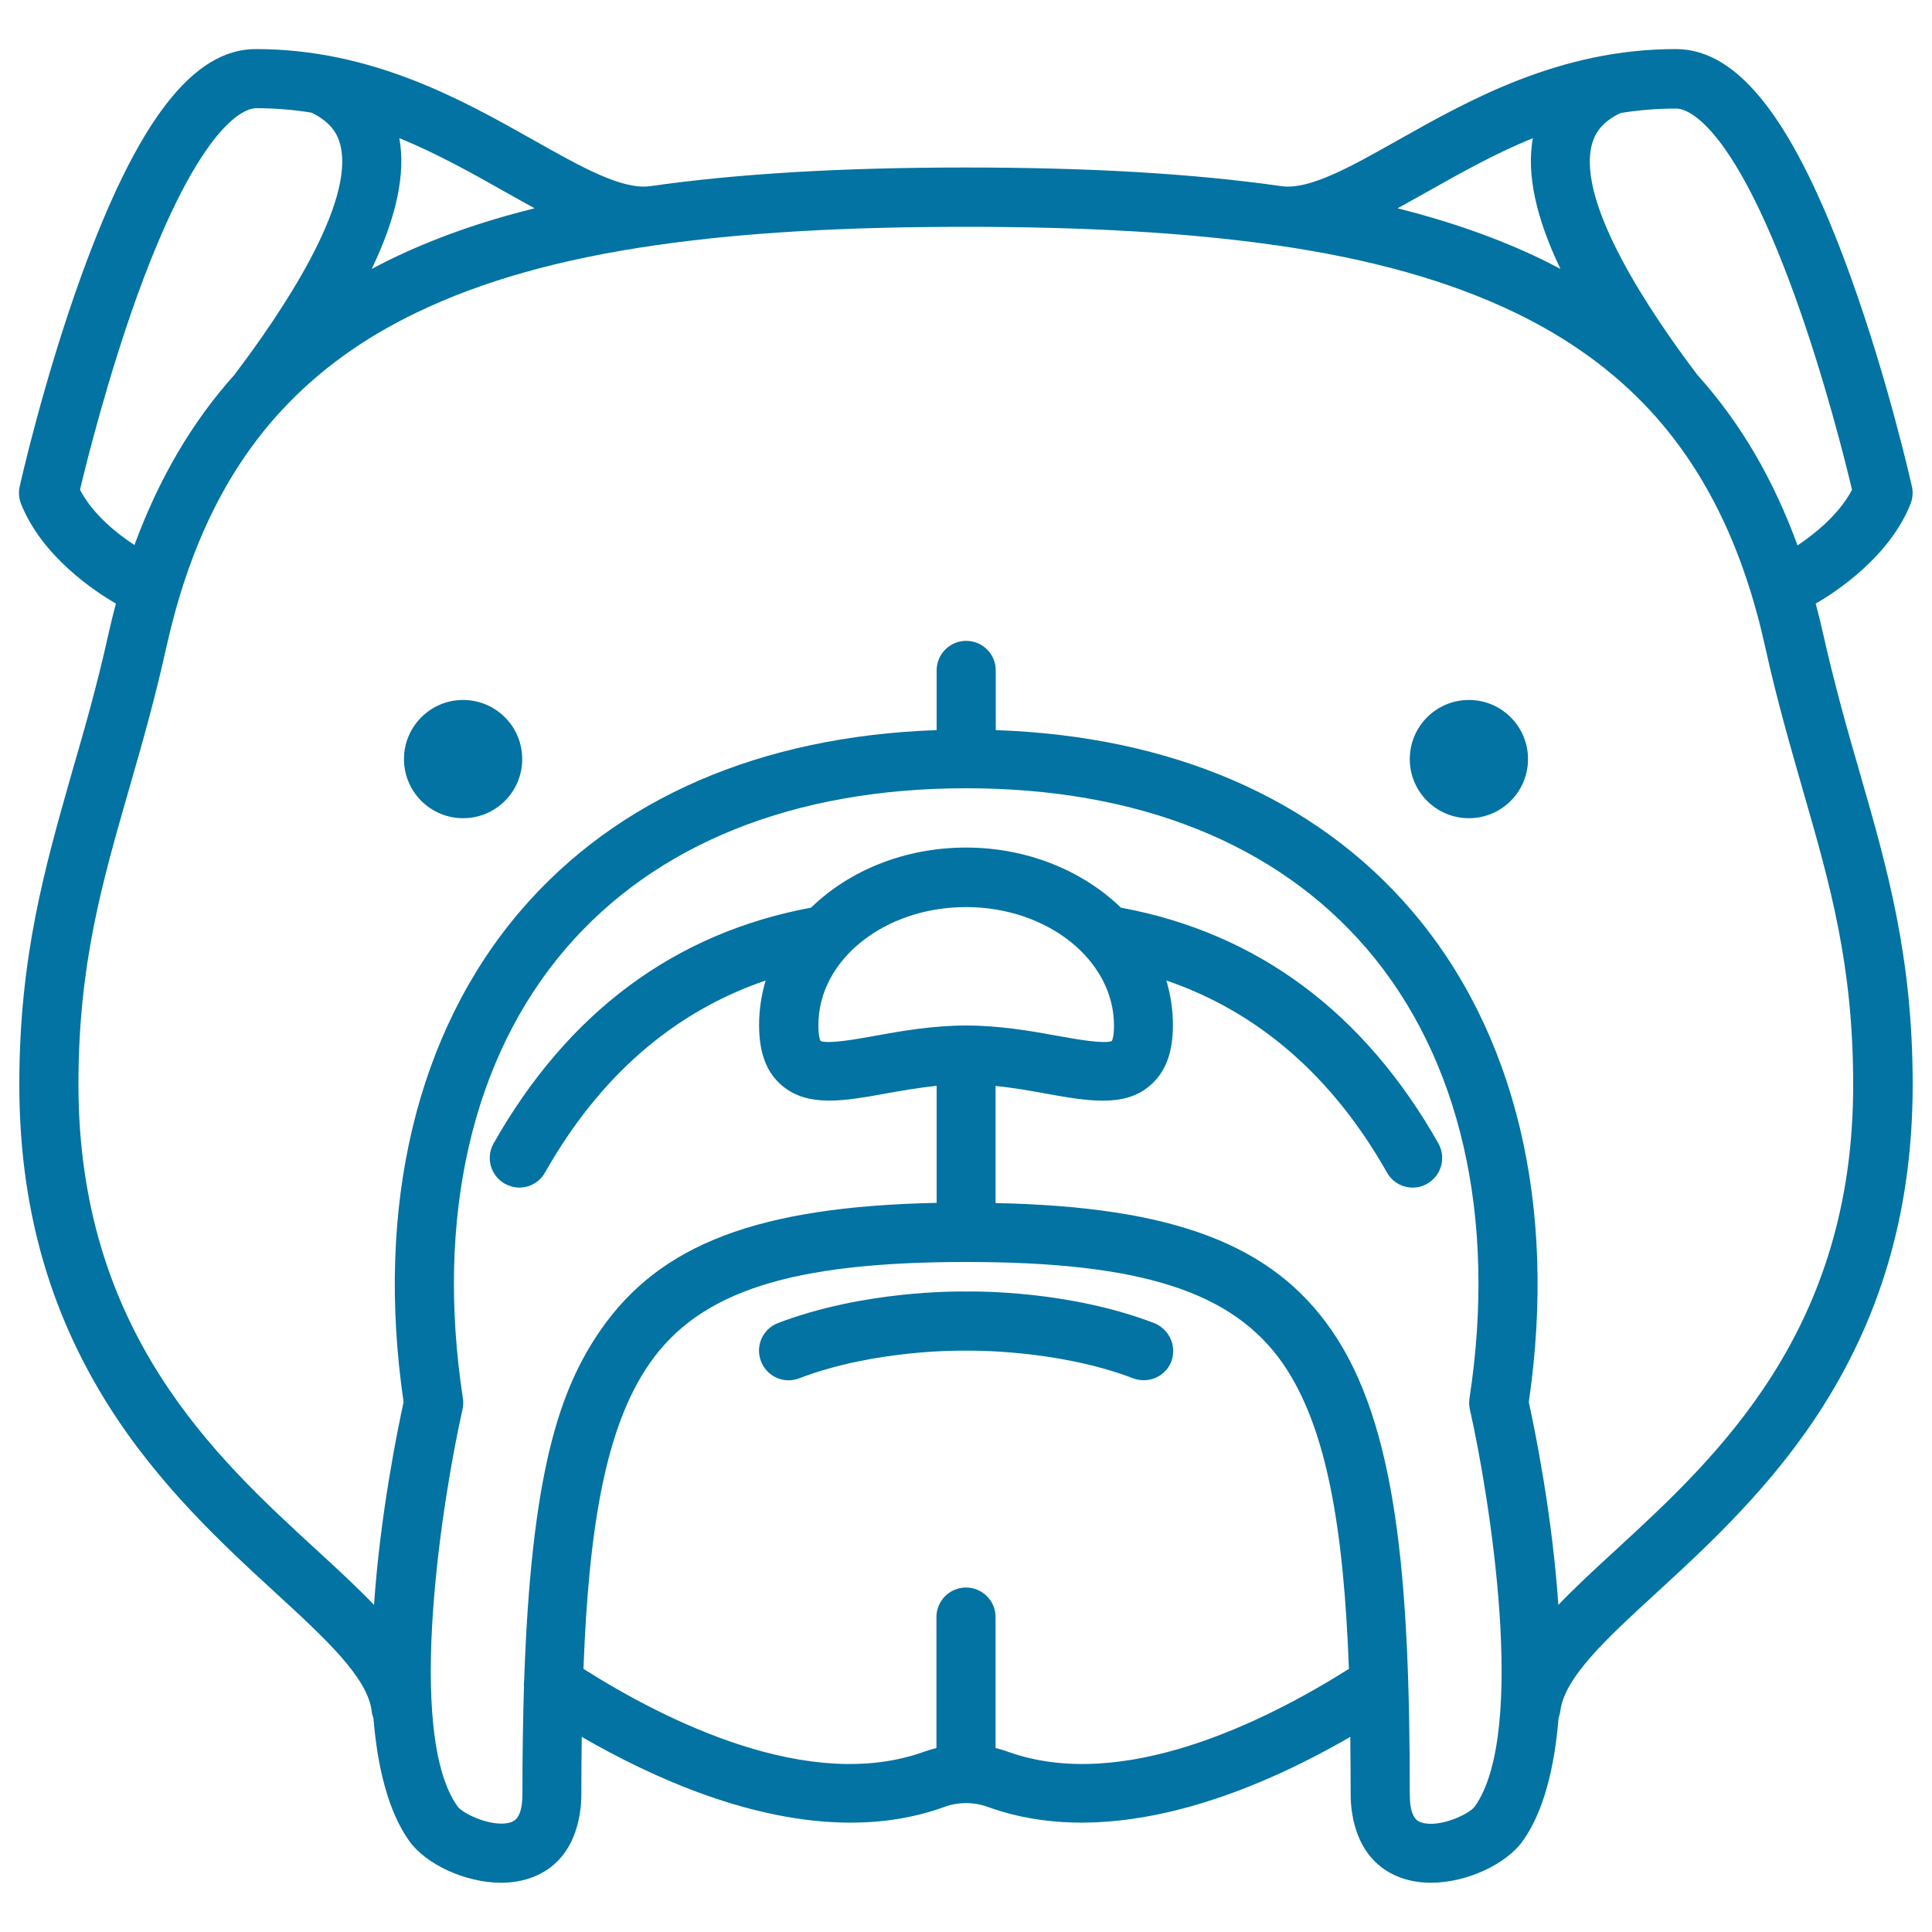 <svg xmlns="http://www.w3.org/2000/svg" viewBox="0 0 1000 1000" style="fill:#0273a2">
<title>Bulldog Head SVG icon</title>
<g><path d="M239.7,362.3c-16.9,0-30.6,13.7-30.6,30.6c0,16.9,13.7,30.6,30.6,30.6s30.6-13.7,30.6-30.6C270.3,376,256.6,362.3,239.7,362.3z"/><path d="M962.8,400.6c-6.5-22.4-13.1-45.6-19.1-72.3c-1.2-5.4-2.5-10.7-3.9-15.9c10.6-6.1,38.1-24.1,49.1-51.6c1.1-2.9,1.4-6,0.7-9c-0.5-2.2-12.4-55.2-31.9-109.1c-28.9-80-57.6-117.3-90.3-117.3c-60.1,0-106.7,26.2-144.1,47.3c-24.3,13.7-45.3,25.5-59.7,23.7c-46.2-6.6-100-9.7-163.7-9.7c-63.7,0-117.5,3.1-163.7,9.7c-14.4,1.8-35.4-10-59.7-23.7c-37.4-21.1-84-47.3-144.1-47.3c-32.6,0-61.3,37.3-90.3,117.3c-19.5,53.9-31.4,106.8-31.9,109.1c-0.7,3-0.4,6.2,0.7,9c11,27.5,38.5,45.5,49.1,51.6c-1.4,5.2-2.7,10.5-3.9,15.9c-5.9,26.7-12.6,49.9-19.1,72.3C23.2,449.2,10,495.1,10,561.3c0,62.6,15.1,116.9,46.1,166.1c26.3,41.7,59.8,72.5,86.7,97.2c25.6,23.5,47.6,43.8,49.6,61.2c0.1,1.3,0.5,2.5,0.9,3.6c2.1,25.4,7.6,48.2,18.6,63.6c8.4,11.7,28.6,21.5,47.5,21.5c4.9,0,9.7-0.7,14.1-2.1c24.7-7.9,27.4-33.2,27.4-43.7c0-10.2,0.1-20.1,0.2-29.7c37.2,21.5,88.6,44.4,139.1,44.4c16.4,0,32.7-2.4,48.5-8.1c7.4-2.7,15.3-2.7,22.7,0c64,23.1,138.3-7.8,187.5-36.3c0.1,9.6,0.2,19.5,0.2,29.7c0,10.5,2.7,35.7,27.4,43.7c4.5,1.4,9.3,2.1,14.1,2.1c18.9,0,39.1-9.8,47.5-21.5c11-15.4,16.5-38.2,18.6-63.6c0.4-1.1,0.7-2.4,0.9-3.6c2-17.5,24.1-37.8,49.6-61.2c26.9-24.7,60.4-55.5,86.7-97.2c31-49.2,46.1-103.5,46.1-166.1C990,495.1,976.8,449.2,962.8,400.6z M928.9,152.9c15.5,42.8,26.3,86.2,29.7,100.6c-6.8,13-19.7,23.1-28.2,28.8c-12.5-34.3-29.7-63.7-51.9-88.3c-0.1-0.1-0.1-0.2-0.2-0.3c-23.7-31.3-62.2-88.3-54.4-118.7c1.2-4.7,4.1-11.4,14.9-16.5c9.2-1.5,18.7-2.3,28.7-2.3C871.9,56,895.5,60.7,928.9,152.9z M738.5,99.4c17-9.6,35.1-19.8,54.9-27.9c-3.3,18.3,1.4,40.8,14.3,67.7c-3.3-1.7-6.6-3.5-10-5.1c-22-10.6-46.6-19.3-74.3-26.3C728.2,105.1,733.3,102.3,738.5,99.4z M276.7,107.8c-27.7,6.9-52.3,15.6-74.3,26.3c-3.4,1.6-6.7,3.4-10,5.1c12.9-26.9,17.6-49.3,14.3-67.7c19.8,8.1,37.9,18.3,54.9,27.9C266.7,102.3,271.8,105.1,276.7,107.8z M41.4,253.5c3.4-14.3,14.2-57.6,29.6-100.4C104.5,60.7,128.1,56,132.5,56c9.9,0,19.5,0.8,28.7,2.3c10.8,5.2,13.7,11.9,14.9,16.5c7.9,30.4-30.7,87.4-54.4,118.7c-0.1,0.1-0.1,0.2-0.2,0.3c-22.1,24.6-39.3,54-51.9,88.3C61.1,276.6,48.2,266.5,41.4,253.5z M521.7,906.7c-2.1-0.8-4.3-1.4-6.4-1.9V837c0-8.5-6.9-15.3-15.3-15.3c-8.5,0-15.3,6.9-15.3,15.3v67.8c-2.2,0.5-4.3,1.2-6.4,1.9C419.1,928,345.1,891.1,302,863.8c2.7-72.2,11.2-124.9,34.1-157.9c25.9-37.5,73.4-52.7,164-52.7c90.5,0,138.1,15.3,164,52.7c22.8,33,31.4,85.7,34.1,157.9C654.9,891.1,580.9,928,521.7,906.7z M500,469.5c42.2,0,76.6,27.5,76.6,61.3c0,5.3-0.8,7.4-1.1,8c-3.8,1.7-18.6-0.9-28.4-2.7c-13.2-2.4-29.6-5.3-47-5.3c-17.4,0-33.8,2.9-47,5.3c-9.8,1.8-24.6,4.4-28.4,2.7c-0.3-0.6-1.1-2.6-1.1-8C423.4,496.9,457.8,469.5,500,469.5z M735.7,943.3c-1.7-0.5-6-2-6-14.5c0-112.2-6.8-191.6-40.5-240.3c-30.7-44.4-81.7-63.9-173.9-65.8v-60.6c9.2,0.9,18.1,2.5,26.3,4c10.5,1.9,20.4,3.6,29.2,3.6c9.3,0,17.5-1.9,24.3-7.7c8.1-6.8,12-17,12-31.4c0-8-1.2-15.7-3.4-23.1c47.6,16.3,86,49.6,114.2,99.4c2.8,5,8,7.8,13.3,7.8c2.6,0,5.1-0.6,7.5-2c7.4-4.2,9.9-13.5,5.8-20.9c-38.4-67.8-93.7-108.9-164.3-122c-19.7-19-48.3-31.1-80.2-31.1s-60.6,12-80.2,31.1c-70.6,13.1-125.9,54.2-164.3,122c-4.2,7.4-1.6,16.7,5.8,20.9c2.4,1.3,5,2,7.5,2c5.3,0,10.5-2.8,13.3-7.8c28.2-49.8,66.5-83.1,114.2-99.4c-2.2,7.4-3.4,15.1-3.4,23.1c0,14.4,3.9,24.7,12,31.4c13.4,11.2,32,7.9,53.6,4c8.2-1.5,17.1-3,26.3-4v60.6c-92.2,1.9-143.1,21.3-173.9,65.8c-21.5,31-35.9,74.3-39.6,181.4c-0.1,1.1-0.2,2.1-0.1,3.2c-0.5,16.9-0.8,35.4-0.8,55.7c0,12.5-4.4,13.9-6,14.5c-9,3-24.6-4.2-27.5-8.1c-27.5-38.3-7.5-161.4,2.5-205.6c0.4-1.9,0.5-3.8,0.2-5.7c-14.3-93.5,4.6-176.2,53.3-232.9c46.6-54.2,118.2-82.9,207.2-82.9c89,0,160.6,28.7,207.2,82.9c48.7,56.7,67.6,139.4,53.3,232.9c-0.3,1.9-0.2,3.8,0.2,5.7c10,44.2,30,167.2,2.5,205.6C760.3,939.1,744.8,946.3,735.7,943.3z M836.5,802.1c-11,10.1-21.2,19.5-29.9,28.6c-3.2-47.2-12.3-91.2-15.3-105c14.8-101.3-6.7-191.6-60.8-254.6c-49.8-58-123.9-90-215.1-93.2V347c0-8.5-6.9-15.3-15.3-15.3c-8.5,0-15.3,6.9-15.3,15.3v30.9c-91.2,3.2-165.3,35.3-215.1,93.2c-54.1,63-75.6,153.3-60.8,254.6c-3,13.8-12.1,57.9-15.3,105c-8.7-9.1-18.9-18.5-29.9-28.6C111.7,754.4,40.6,689.2,40.6,561.3c0-61.9,12.1-103.8,26-152.2c6.6-22.9,13.4-46.5,19.5-74.1c11.2-50.2,30.1-90,58.2-121c0.5-0.4,0.9-0.9,1.3-1.4c19.1-20.7,42.3-37.5,70-50.8c33.6-16.2,73.9-27.7,124-34.9c0.4,0,0.7-0.1,1.1-0.1c0.4-0.1,0.7-0.1,1.1-0.2c44.4-6.3,96.4-9.2,158.1-9.2c61.8,0,113.8,3,158.1,9.2c0.4,0.1,0.7,0.2,1.1,0.2c0.4,0.1,0.7,0.1,1.1,0.1c50.1,7.2,90.3,18.7,124,34.9c27.7,13.4,50.9,30.1,70,50.8c0.4,0.5,0.9,1,1.3,1.4c28.1,31.1,47.1,70.8,58.2,121c6.1,27.7,13,51.3,19.5,74.1c14,48.5,26,90.3,26,152.2C959.4,689.2,888.3,754.4,836.5,802.1z"/><path d="M760.3,362.3c-16.9,0-30.6,13.7-30.6,30.6c0,16.9,13.7,30.6,30.6,30.6s30.6-13.7,30.6-30.6C790.9,376,777.2,362.3,760.3,362.3z"/><path d="M597.3,684.8c-44.1-16.9-92.1-16.4-97.3-16.3c-5.2-0.1-53.3-0.5-97.3,16.3c-7.9,3-11.9,11.9-8.8,19.8c3,7.9,11.9,11.9,19.8,8.8c39.9-15.3,85.6-14.3,86-14.3c0.3,0,0.5,0,0.8,0c0.5,0,46.1-0.9,86,14.3c1.8,0.7,3.6,1,5.5,1c6.2,0,12-3.7,14.3-9.8C609.2,696.7,605.2,687.9,597.3,684.8z"/></g>
</svg>
